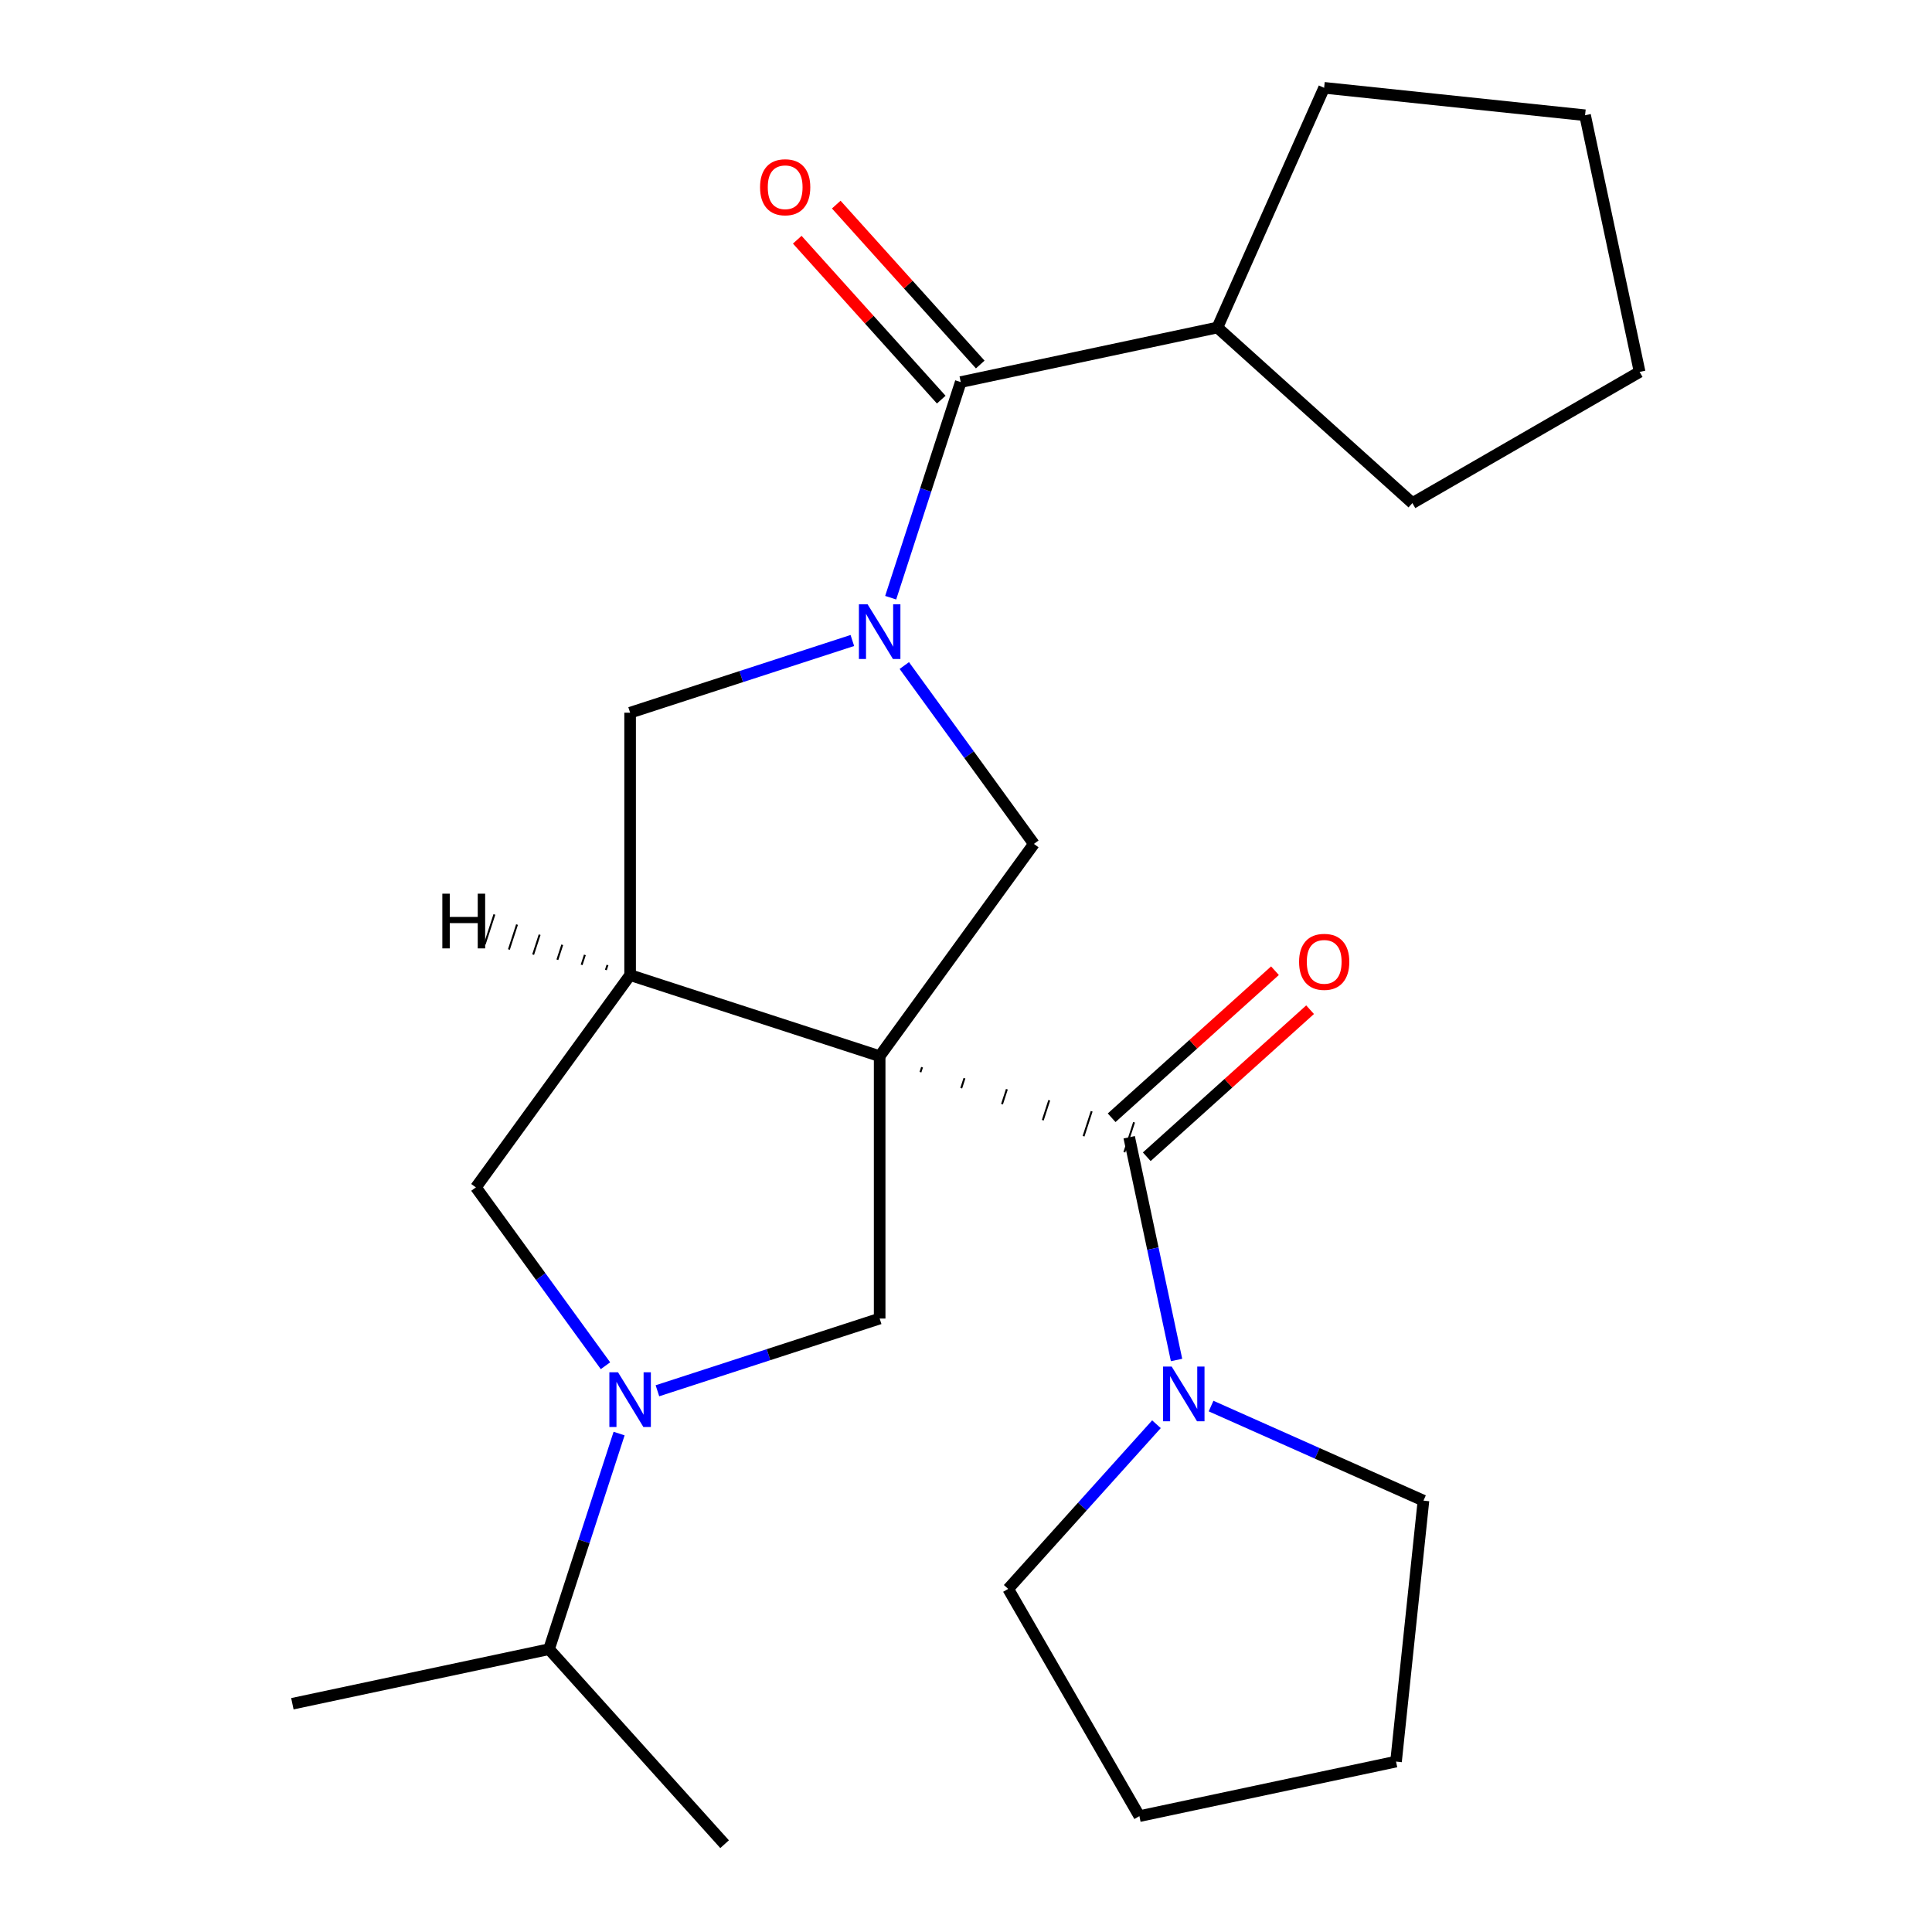 <?xml version='1.0' encoding='iso-8859-1'?>
<svg version='1.1' baseProfile='full'
              xmlns='http://www.w3.org/2000/svg'
                      xmlns:rdkit='http://www.rdkit.org/xml'
                      xmlns:xlink='http://www.w3.org/1999/xlink'
                  xml:space='preserve'
width='1000px' height='1000px' viewBox='0 0 1000 1000'>
<!-- END OF HEADER -->
<rect style='opacity:1.0;fill:#FFFFFF;stroke:none' width='1000' height='1000' x='0' y='0'> </rect>
<path class='bond-1' d='M 476.418,554.96 L 477.257,552.377' style='fill:none;fill-rule:evenodd;stroke:#000000;stroke-width:1.0px;stroke-linecap:butt;stroke-linejoin:miter;stroke-opacity:1' />
<path class='bond-1' d='M 497.526,563.246 L 499.204,558.08' style='fill:none;fill-rule:evenodd;stroke:#000000;stroke-width:1.0px;stroke-linecap:butt;stroke-linejoin:miter;stroke-opacity:1' />
<path class='bond-1' d='M 518.633,571.533 L 521.152,563.783' style='fill:none;fill-rule:evenodd;stroke:#000000;stroke-width:1.0px;stroke-linecap:butt;stroke-linejoin:miter;stroke-opacity:1' />
<path class='bond-1' d='M 539.741,579.819 L 543.099,569.486' style='fill:none;fill-rule:evenodd;stroke:#000000;stroke-width:1.0px;stroke-linecap:butt;stroke-linejoin:miter;stroke-opacity:1' />
<path class='bond-1' d='M 560.849,588.105 L 565.046,575.189' style='fill:none;fill-rule:evenodd;stroke:#000000;stroke-width:1.0px;stroke-linecap:butt;stroke-linejoin:miter;stroke-opacity:1' />
<path class='bond-1' d='M 581.957,596.392 L 586.993,580.892' style='fill:none;fill-rule:evenodd;stroke:#000000;stroke-width:1.0px;stroke-linecap:butt;stroke-linejoin:miter;stroke-opacity:1' />
<path class='bond-2' d='M 455.31,546.674 L 326.146,504.706' style='fill:none;fill-rule:evenodd;stroke:#000000;stroke-width:6px;stroke-linecap:butt;stroke-linejoin:miter;stroke-opacity:1' />
<path class='bond-3' d='M 455.31,546.674 L 535.138,436.8' style='fill:none;fill-rule:evenodd;stroke:#000000;stroke-width:6px;stroke-linecap:butt;stroke-linejoin:miter;stroke-opacity:1' />
<path class='bond-5' d='M 455.31,546.674 L 455.31,682.485' style='fill:none;fill-rule:evenodd;stroke:#000000;stroke-width:6px;stroke-linecap:butt;stroke-linejoin:miter;stroke-opacity:1' />
<path class='bond-0' d='M 468.065,344.481 L 501.602,390.64' style='fill:none;fill-rule:evenodd;stroke:#0000FF;stroke-width:6px;stroke-linecap:butt;stroke-linejoin:miter;stroke-opacity:1' />
<path class='bond-0' d='M 501.602,390.64 L 535.138,436.8' style='fill:none;fill-rule:evenodd;stroke:#000000;stroke-width:6px;stroke-linecap:butt;stroke-linejoin:miter;stroke-opacity:1' />
<path class='bond-6' d='M 461.014,309.371 L 479.146,253.566' style='fill:none;fill-rule:evenodd;stroke:#0000FF;stroke-width:6px;stroke-linecap:butt;stroke-linejoin:miter;stroke-opacity:1' />
<path class='bond-6' d='M 479.146,253.566 L 497.278,197.761' style='fill:none;fill-rule:evenodd;stroke:#000000;stroke-width:6px;stroke-linecap:butt;stroke-linejoin:miter;stroke-opacity:1' />
<path class='bond-25' d='M 441.175,331.519 L 383.66,350.206' style='fill:none;fill-rule:evenodd;stroke:#0000FF;stroke-width:6px;stroke-linecap:butt;stroke-linejoin:miter;stroke-opacity:1' />
<path class='bond-25' d='M 383.66,350.206 L 326.146,368.894' style='fill:none;fill-rule:evenodd;stroke:#000000;stroke-width:6px;stroke-linecap:butt;stroke-linejoin:miter;stroke-opacity:1' />
<path class='bond-8' d='M 584.475,588.642 L 596.727,646.286' style='fill:none;fill-rule:evenodd;stroke:#000000;stroke-width:6px;stroke-linecap:butt;stroke-linejoin:miter;stroke-opacity:1' />
<path class='bond-8' d='M 596.727,646.286 L 608.98,703.93' style='fill:none;fill-rule:evenodd;stroke:#0000FF;stroke-width:6px;stroke-linecap:butt;stroke-linejoin:miter;stroke-opacity:1' />
<path class='bond-10' d='M 593.562,598.734 L 635.829,560.678' style='fill:none;fill-rule:evenodd;stroke:#000000;stroke-width:6px;stroke-linecap:butt;stroke-linejoin:miter;stroke-opacity:1' />
<path class='bond-10' d='M 635.829,560.678 L 678.095,522.621' style='fill:none;fill-rule:evenodd;stroke:#FF0000;stroke-width:6px;stroke-linecap:butt;stroke-linejoin:miter;stroke-opacity:1' />
<path class='bond-10' d='M 575.387,578.549 L 617.653,540.492' style='fill:none;fill-rule:evenodd;stroke:#000000;stroke-width:6px;stroke-linecap:butt;stroke-linejoin:miter;stroke-opacity:1' />
<path class='bond-10' d='M 617.653,540.492 L 659.92,502.436' style='fill:none;fill-rule:evenodd;stroke:#FF0000;stroke-width:6px;stroke-linecap:butt;stroke-linejoin:miter;stroke-opacity:1' />
<path class='bond-7' d='M 326.146,504.706 L 326.146,368.894' style='fill:none;fill-rule:evenodd;stroke:#000000;stroke-width:6px;stroke-linecap:butt;stroke-linejoin:miter;stroke-opacity:1' />
<path class='bond-9' d='M 326.146,504.706 L 246.318,614.579' style='fill:none;fill-rule:evenodd;stroke:#000000;stroke-width:6px;stroke-linecap:butt;stroke-linejoin:miter;stroke-opacity:1' />
<path class='bond-28' d='M 314.438,499.473 L 313.598,502.057' style='fill:none;fill-rule:evenodd;stroke:#000000;stroke-width:1.0px;stroke-linecap:butt;stroke-linejoin:miter;stroke-opacity:1' />
<path class='bond-28' d='M 302.73,494.241 L 301.051,499.408' style='fill:none;fill-rule:evenodd;stroke:#000000;stroke-width:1.0px;stroke-linecap:butt;stroke-linejoin:miter;stroke-opacity:1' />
<path class='bond-28' d='M 291.022,489.009 L 288.504,496.759' style='fill:none;fill-rule:evenodd;stroke:#000000;stroke-width:1.0px;stroke-linecap:butt;stroke-linejoin:miter;stroke-opacity:1' />
<path class='bond-28' d='M 279.314,483.777 L 275.956,494.11' style='fill:none;fill-rule:evenodd;stroke:#000000;stroke-width:1.0px;stroke-linecap:butt;stroke-linejoin:miter;stroke-opacity:1' />
<path class='bond-28' d='M 267.606,478.545 L 263.409,491.461' style='fill:none;fill-rule:evenodd;stroke:#000000;stroke-width:1.0px;stroke-linecap:butt;stroke-linejoin:miter;stroke-opacity:1' />
<path class='bond-28' d='M 255.898,473.313 L 250.862,488.812' style='fill:none;fill-rule:evenodd;stroke:#000000;stroke-width:1.0px;stroke-linecap:butt;stroke-linejoin:miter;stroke-opacity:1' />
<path class='bond-4' d='M 340.281,719.86 L 397.796,701.173' style='fill:none;fill-rule:evenodd;stroke:#0000FF;stroke-width:6px;stroke-linecap:butt;stroke-linejoin:miter;stroke-opacity:1' />
<path class='bond-4' d='M 397.796,701.173 L 455.31,682.485' style='fill:none;fill-rule:evenodd;stroke:#000000;stroke-width:6px;stroke-linecap:butt;stroke-linejoin:miter;stroke-opacity:1' />
<path class='bond-13' d='M 320.442,742.009 L 302.31,797.813' style='fill:none;fill-rule:evenodd;stroke:#0000FF;stroke-width:6px;stroke-linecap:butt;stroke-linejoin:miter;stroke-opacity:1' />
<path class='bond-13' d='M 302.31,797.813 L 284.178,853.618' style='fill:none;fill-rule:evenodd;stroke:#000000;stroke-width:6px;stroke-linecap:butt;stroke-linejoin:miter;stroke-opacity:1' />
<path class='bond-24' d='M 313.391,706.898 L 279.854,660.739' style='fill:none;fill-rule:evenodd;stroke:#0000FF;stroke-width:6px;stroke-linecap:butt;stroke-linejoin:miter;stroke-opacity:1' />
<path class='bond-24' d='M 279.854,660.739 L 246.318,614.579' style='fill:none;fill-rule:evenodd;stroke:#000000;stroke-width:6px;stroke-linecap:butt;stroke-linejoin:miter;stroke-opacity:1' />
<path class='bond-11' d='M 507.371,188.674 L 470.107,147.288' style='fill:none;fill-rule:evenodd;stroke:#000000;stroke-width:6px;stroke-linecap:butt;stroke-linejoin:miter;stroke-opacity:1' />
<path class='bond-11' d='M 470.107,147.288 L 432.843,105.901' style='fill:none;fill-rule:evenodd;stroke:#FF0000;stroke-width:6px;stroke-linecap:butt;stroke-linejoin:miter;stroke-opacity:1' />
<path class='bond-11' d='M 487.186,206.849 L 449.921,165.463' style='fill:none;fill-rule:evenodd;stroke:#000000;stroke-width:6px;stroke-linecap:butt;stroke-linejoin:miter;stroke-opacity:1' />
<path class='bond-11' d='M 449.921,165.463 L 412.657,124.077' style='fill:none;fill-rule:evenodd;stroke:#FF0000;stroke-width:6px;stroke-linecap:butt;stroke-linejoin:miter;stroke-opacity:1' />
<path class='bond-12' d='M 497.278,197.761 L 630.122,169.525' style='fill:none;fill-rule:evenodd;stroke:#000000;stroke-width:6px;stroke-linecap:butt;stroke-linejoin:miter;stroke-opacity:1' />
<path class='bond-14' d='M 626.847,727.779 L 681.814,752.252' style='fill:none;fill-rule:evenodd;stroke:#0000FF;stroke-width:6px;stroke-linecap:butt;stroke-linejoin:miter;stroke-opacity:1' />
<path class='bond-14' d='M 681.814,752.252 L 736.782,776.725' style='fill:none;fill-rule:evenodd;stroke:#000000;stroke-width:6px;stroke-linecap:butt;stroke-linejoin:miter;stroke-opacity:1' />
<path class='bond-15' d='M 598.576,737.184 L 560.206,779.799' style='fill:none;fill-rule:evenodd;stroke:#0000FF;stroke-width:6px;stroke-linecap:butt;stroke-linejoin:miter;stroke-opacity:1' />
<path class='bond-15' d='M 560.206,779.799 L 521.836,822.413' style='fill:none;fill-rule:evenodd;stroke:#000000;stroke-width:6px;stroke-linecap:butt;stroke-linejoin:miter;stroke-opacity:1' />
<path class='bond-16' d='M 630.122,169.525 L 685.362,45.455' style='fill:none;fill-rule:evenodd;stroke:#000000;stroke-width:6px;stroke-linecap:butt;stroke-linejoin:miter;stroke-opacity:1' />
<path class='bond-17' d='M 630.122,169.525 L 731.05,260.4' style='fill:none;fill-rule:evenodd;stroke:#000000;stroke-width:6px;stroke-linecap:butt;stroke-linejoin:miter;stroke-opacity:1' />
<path class='bond-18' d='M 284.178,853.618 L 151.334,881.855' style='fill:none;fill-rule:evenodd;stroke:#000000;stroke-width:6px;stroke-linecap:butt;stroke-linejoin:miter;stroke-opacity:1' />
<path class='bond-19' d='M 284.178,853.618 L 375.053,954.545' style='fill:none;fill-rule:evenodd;stroke:#000000;stroke-width:6px;stroke-linecap:butt;stroke-linejoin:miter;stroke-opacity:1' />
<path class='bond-21' d='M 736.782,776.725 L 722.585,911.793' style='fill:none;fill-rule:evenodd;stroke:#000000;stroke-width:6px;stroke-linecap:butt;stroke-linejoin:miter;stroke-opacity:1' />
<path class='bond-20' d='M 521.836,822.413 L 589.742,940.029' style='fill:none;fill-rule:evenodd;stroke:#000000;stroke-width:6px;stroke-linecap:butt;stroke-linejoin:miter;stroke-opacity:1' />
<path class='bond-22' d='M 685.362,45.455 L 820.429,59.651' style='fill:none;fill-rule:evenodd;stroke:#000000;stroke-width:6px;stroke-linecap:butt;stroke-linejoin:miter;stroke-opacity:1' />
<path class='bond-23' d='M 731.05,260.4 L 848.666,192.494' style='fill:none;fill-rule:evenodd;stroke:#000000;stroke-width:6px;stroke-linecap:butt;stroke-linejoin:miter;stroke-opacity:1' />
<path class='bond-26' d='M 589.742,940.029 L 722.585,911.793' style='fill:none;fill-rule:evenodd;stroke:#000000;stroke-width:6px;stroke-linecap:butt;stroke-linejoin:miter;stroke-opacity:1' />
<path class='bond-27' d='M 820.429,59.651 L 848.666,192.494' style='fill:none;fill-rule:evenodd;stroke:#000000;stroke-width:6px;stroke-linecap:butt;stroke-linejoin:miter;stroke-opacity:1' />
<path  class='atom-1' d='M 449.05 312.766
L 458.33 327.766
Q 459.25 329.246, 460.73 331.926
Q 462.21 334.606, 462.29 334.766
L 462.29 312.766
L 466.05 312.766
L 466.05 341.086
L 462.17 341.086
L 452.21 324.686
Q 451.05 322.766, 449.81 320.566
Q 448.61 318.366, 448.25 317.686
L 448.25 341.086
L 444.57 341.086
L 444.57 312.766
L 449.05 312.766
' fill='#0000FF'/>
<path  class='atom-5' d='M 319.886 710.293
L 329.166 725.293
Q 330.086 726.773, 331.566 729.453
Q 333.046 732.133, 333.126 732.293
L 333.126 710.293
L 336.886 710.293
L 336.886 738.613
L 333.006 738.613
L 323.046 722.213
Q 321.886 720.293, 320.646 718.093
Q 319.446 715.893, 319.086 715.213
L 319.086 738.613
L 315.406 738.613
L 315.406 710.293
L 319.886 710.293
' fill='#0000FF'/>
<path  class='atom-9' d='M 606.452 707.325
L 615.732 722.325
Q 616.652 723.805, 618.132 726.485
Q 619.612 729.165, 619.692 729.325
L 619.692 707.325
L 623.452 707.325
L 623.452 735.645
L 619.572 735.645
L 609.612 719.245
Q 608.452 717.325, 607.212 715.125
Q 606.012 712.925, 605.652 712.245
L 605.652 735.645
L 601.972 735.645
L 601.972 707.325
L 606.452 707.325
' fill='#0000FF'/>
<path  class='atom-11' d='M 672.402 497.846
Q 672.402 491.046, 675.762 487.246
Q 679.122 483.446, 685.402 483.446
Q 691.682 483.446, 695.042 487.246
Q 698.402 491.046, 698.402 497.846
Q 698.402 504.726, 695.002 508.646
Q 691.602 512.526, 685.402 512.526
Q 679.162 512.526, 675.762 508.646
Q 672.402 504.766, 672.402 497.846
M 685.402 509.326
Q 689.722 509.326, 692.042 506.446
Q 694.402 503.526, 694.402 497.846
Q 694.402 492.286, 692.042 489.486
Q 689.722 486.646, 685.402 486.646
Q 681.082 486.646, 678.722 489.446
Q 676.402 492.246, 676.402 497.846
Q 676.402 503.566, 678.722 506.446
Q 681.082 509.326, 685.402 509.326
' fill='#FF0000'/>
<path  class='atom-12' d='M 393.403 96.914
Q 393.403 90.114, 396.763 86.314
Q 400.123 82.514, 406.403 82.514
Q 412.683 82.514, 416.043 86.314
Q 419.403 90.114, 419.403 96.914
Q 419.403 103.794, 416.003 107.714
Q 412.603 111.594, 406.403 111.594
Q 400.163 111.594, 396.763 107.714
Q 393.403 103.834, 393.403 96.914
M 406.403 108.394
Q 410.723 108.394, 413.043 105.514
Q 415.403 102.594, 415.403 96.914
Q 415.403 91.354, 413.043 88.554
Q 410.723 85.714, 406.403 85.714
Q 402.083 85.714, 399.723 88.514
Q 397.403 91.314, 397.403 96.914
Q 397.403 102.634, 399.723 105.514
Q 402.083 108.394, 406.403 108.394
' fill='#FF0000'/>
<path  class='atom-25' d='M 228.956 462.567
L 232.796 462.567
L 232.796 474.607
L 247.276 474.607
L 247.276 462.567
L 251.116 462.567
L 251.116 490.887
L 247.276 490.887
L 247.276 477.807
L 232.796 477.807
L 232.796 490.887
L 228.956 490.887
L 228.956 462.567
' fill='#000000'/>
</svg>
